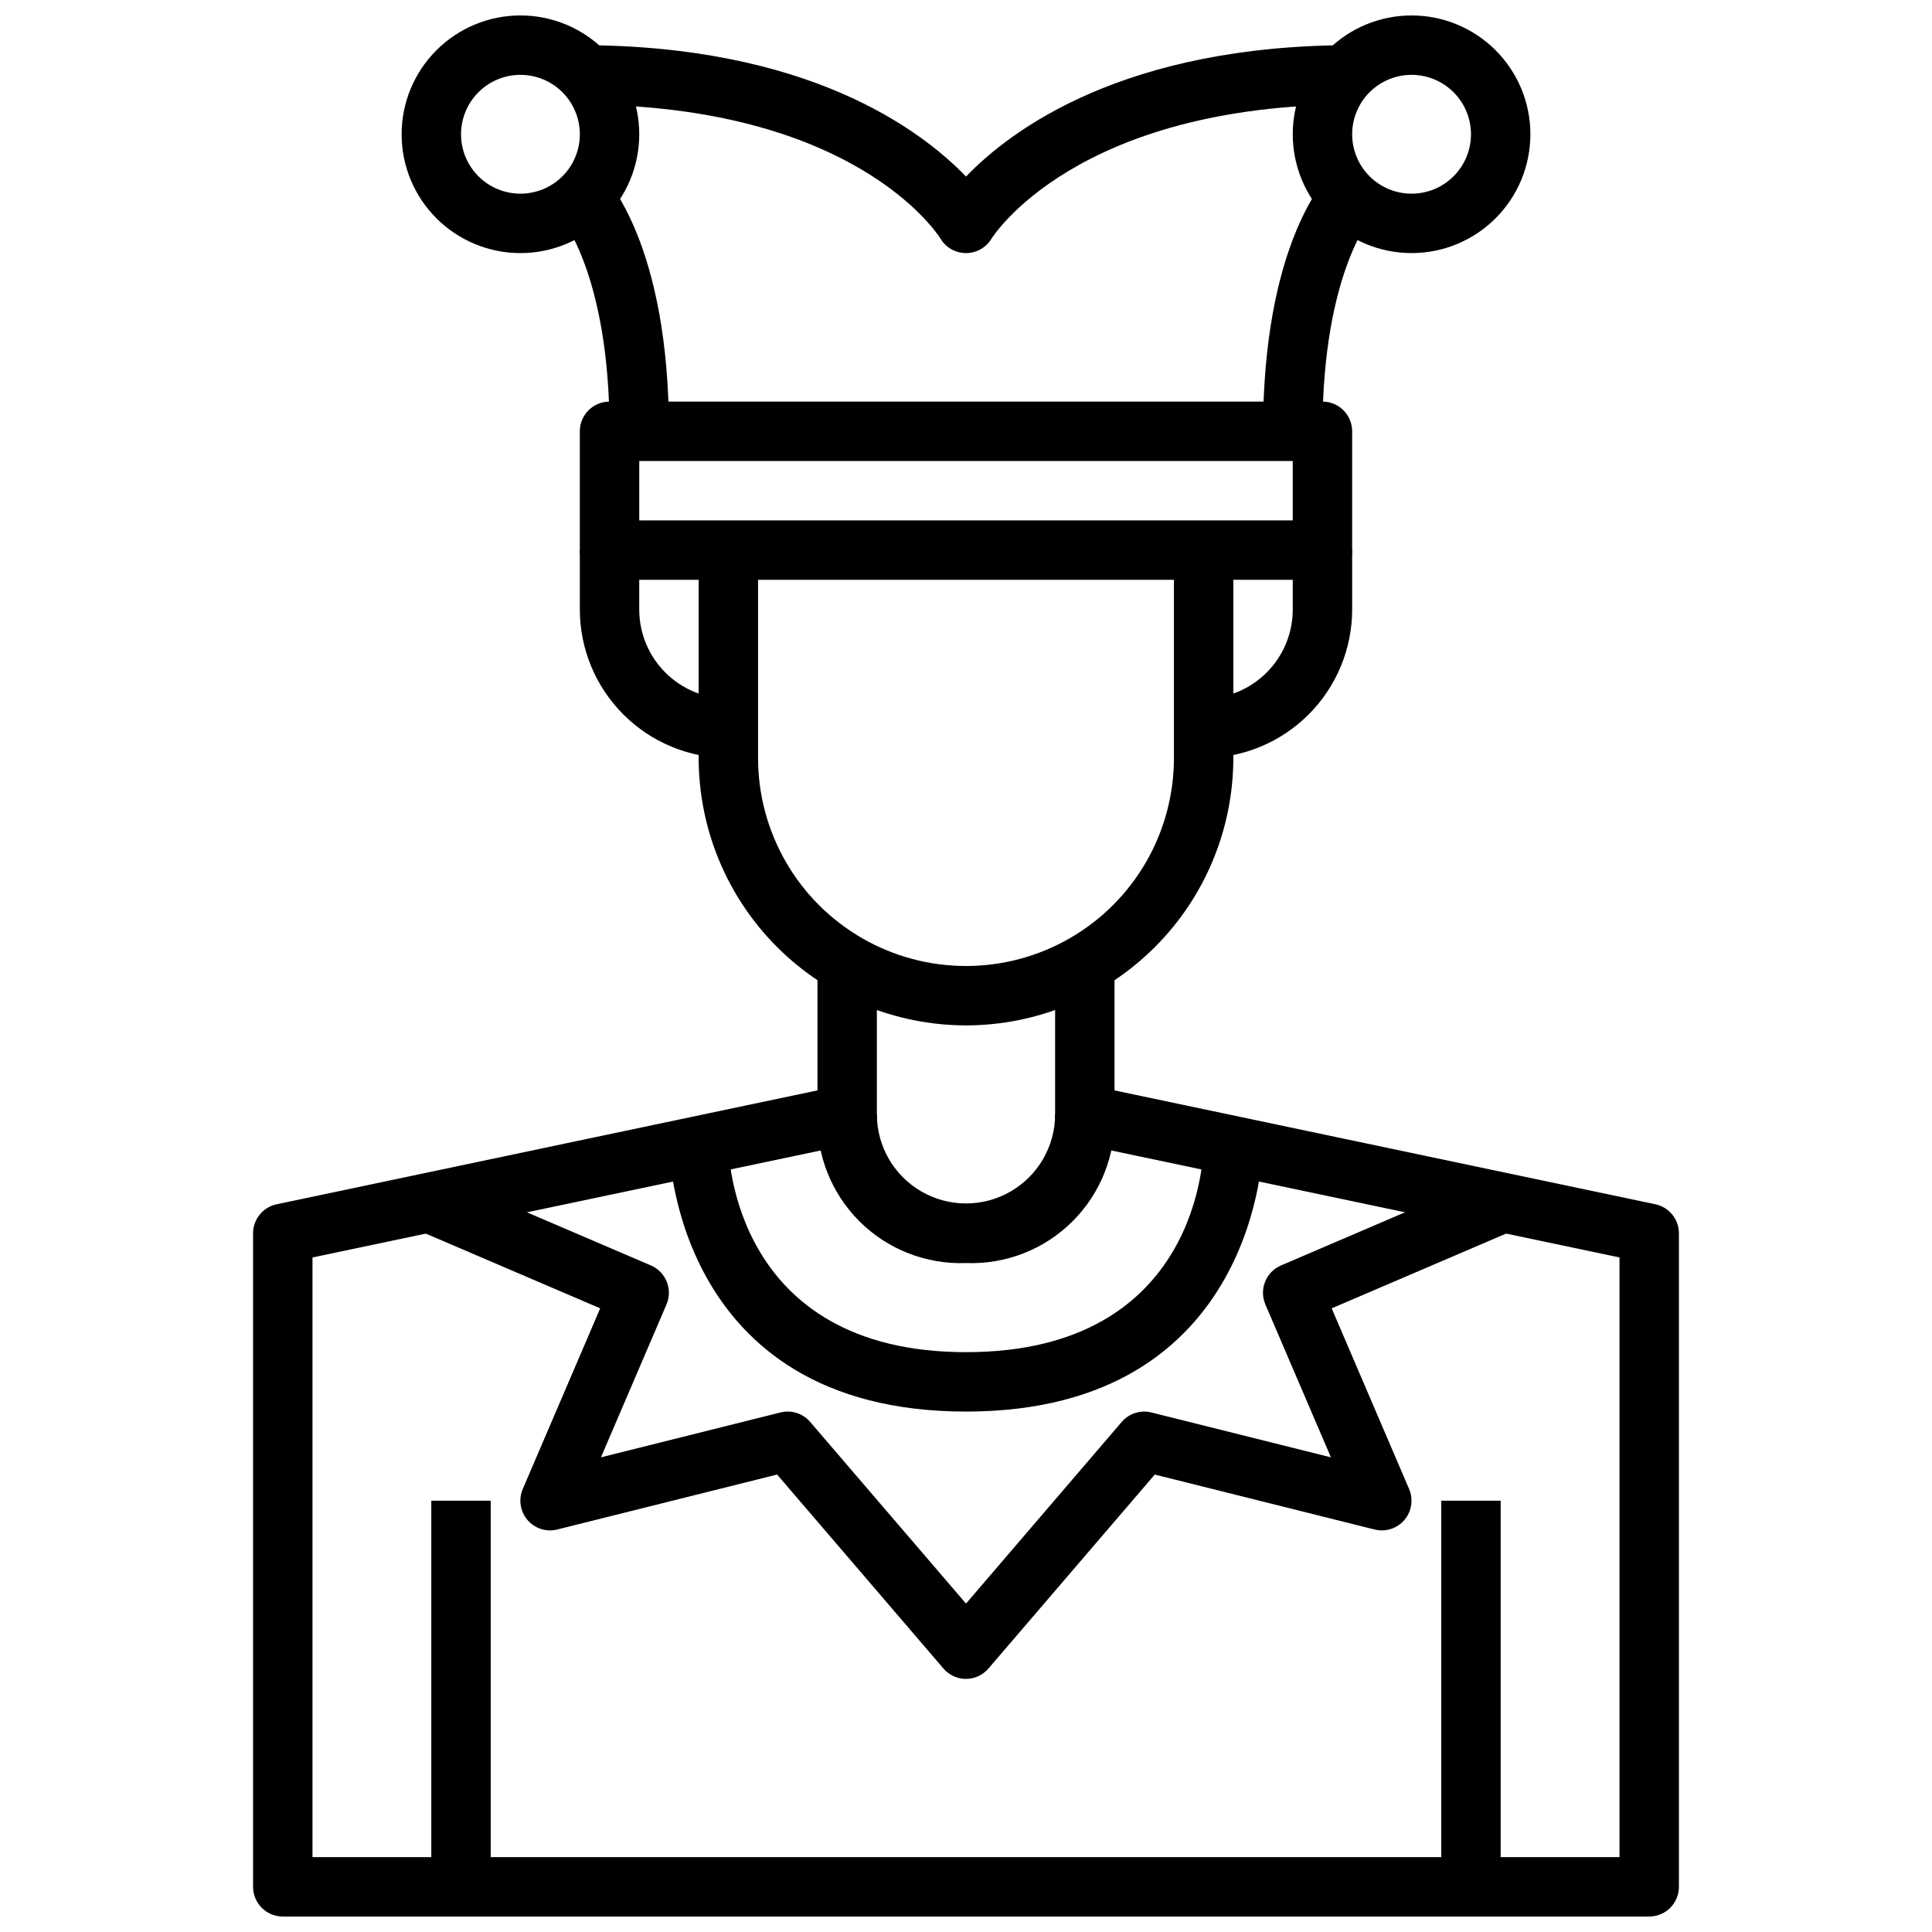<?xml version="1.0" encoding="UTF-8"?>
<!-- Uploaded to: SVG Repo, www.svgrepo.com, Generator: SVG Repo Mixer Tools -->
<svg width="800px" height="800px" version="1.1" viewBox="144 144 512 512" xmlns="http://www.w3.org/2000/svg">
 <defs>
  <clipPath id="c">
   <path d="m211 400h378v251.9h-378z"/>
  </clipPath>
  <clipPath id="b">
   <path d="m250 148.09h64v63.906h-64z"/>
  </clipPath>
  <clipPath id="a">
   <path d="m486 148.09h64v63.906h-64z"/>
  </clipPath>
 </defs>
 <path d="m400 415.74c-18.785-0.02-36.793-7.492-50.074-20.773-13.285-13.281-20.754-31.289-20.777-50.074v-55.105h15.742v55.105h0.004c0 19.688 10.504 37.879 27.551 47.723 17.051 9.844 38.055 9.844 55.105 0s27.551-28.035 27.551-47.723v-55.105h15.742v55.105h0.004c-0.023 18.785-7.492 36.793-20.773 50.074-13.285 13.281-31.293 20.754-50.074 20.773z"/>
 <path d="m462.98 344.89v-15.746c6.262 0 12.27-2.484 16.695-6.914 4.43-4.43 6.918-10.438 6.918-16.699v-15.746h15.742v15.742l0.004 0.004c-0.012 10.434-4.164 20.438-11.543 27.816-7.379 7.379-17.383 11.531-27.816 11.543z"/>
 <path d="m337.02 344.89c-10.438-0.012-20.441-4.164-27.82-11.543-7.379-7.379-11.527-17.383-11.539-27.816v-15.746h15.742v15.746c0 6.262 2.488 12.27 6.918 16.699 4.43 4.43 10.434 6.914 16.699 6.914z"/>
 <g clip-path="url(#c)">
  <path d="m581.05 651.9h-362.11c-4.348 0-7.871-3.523-7.871-7.871v-173.18c-0.004-3.727 2.606-6.941 6.25-7.707l143.32-30.176v-32.965h15.742v39.359h0.004c0 3.723-2.606 6.938-6.25 7.707l-143.32 30.172v158.92h346.37v-158.92l-143.32-30.172c-3.641-0.77-6.25-3.984-6.25-7.707v-39.359h15.742v32.969l143.32 30.172h0.004c3.644 0.766 6.254 3.981 6.25 7.707v173.18c0 2.086-0.828 4.09-2.305 5.566-1.477 1.477-3.477 2.305-5.566 2.305z"/>
 </g>
 <path d="m258.3 541.7h15.742v102.34h-15.742z"/>
 <path d="m525.95 541.7h15.742v102.34h-15.742z"/>
 <path d="m321.28 258.3h-15.742c0-42.508-13.383-57.363-13.531-57.465l11.227-11.02c1.848 1.785 18.047 19.41 18.047 68.484z"/>
 <g clip-path="url(#b)">
  <path d="m281.92 211.07c-8.352 0-16.359-3.316-22.266-9.223s-9.223-13.914-9.223-22.266c0-8.352 3.316-16.359 9.223-22.266s13.914-9.223 22.266-9.223c8.352 0 16.359 3.316 22.266 9.223s9.223 13.914 9.223 22.266c0 8.352-3.316 16.359-9.223 22.266s-13.914 9.223-22.266 9.223zm0-47.23v-0.004c-4.176 0-8.18 1.66-11.133 4.613s-4.609 6.957-4.609 11.133 1.656 8.18 4.609 11.133 6.957 4.609 11.133 4.609 8.18-1.656 11.133-4.609 4.613-6.957 4.613-11.133-1.66-8.18-4.613-11.133-6.957-4.613-11.133-4.613z"/>
 </g>
 <path d="m400 211.07c-2.766 0-5.324-1.449-6.746-3.816-0.875-1.402-22.957-35.543-95.59-35.543v-15.746c60.262 0 90.215 22.238 102.34 34.824 12.121-12.586 42.074-34.824 102.34-34.824v15.746c-73.414 0-95.371 35.188-95.59 35.543-1.426 2.367-3.984 3.816-6.746 3.816z"/>
 <path d="m494.46 258.3h-15.742c0-49.074 16.199-66.699 18.051-68.543l11.133 11.133-5.566-5.566 5.66 5.512c-0.152 0.102-13.535 14.957-13.535 57.465z"/>
 <g clip-path="url(#a)">
  <path d="m518.08 211.07c-8.352 0-16.359-3.316-22.266-9.223-5.902-5.906-9.223-13.914-9.223-22.266 0-8.352 3.32-16.359 9.223-22.266 5.906-5.906 13.914-9.223 22.266-9.223s16.359 3.316 22.266 9.223 9.223 13.914 9.223 22.266c0 8.352-3.316 16.359-9.223 22.266s-13.914 9.223-22.266 9.223zm0-47.23v-0.004c-4.176 0-8.18 1.66-11.133 4.613-2.953 2.953-4.609 6.957-4.609 11.133s1.656 8.18 4.609 11.133c2.953 2.953 6.957 4.609 11.133 4.609s8.18-1.656 11.133-4.609c2.953-2.953 4.613-6.957 4.613-11.133s-1.66-8.18-4.613-11.133c-2.953-2.953-6.957-4.613-11.133-4.613z"/>
 </g>
 <path d="m494.46 297.66h-188.93c-4.348 0-7.871-3.527-7.871-7.875v-31.488c0-4.348 3.523-7.871 7.871-7.871h188.93c2.09 0 4.094 0.828 5.566 2.305 1.477 1.477 2.309 3.481 2.309 5.566v31.488c0 2.09-0.832 4.09-2.309 5.566-1.473 1.477-3.477 2.309-5.566 2.309zm-181.05-15.746h173.18v-15.742h-173.18z"/>
 <path d="m400 478.72c-10.559 0.398-20.805-3.617-28.273-11.09-7.469-7.469-11.488-17.715-11.09-28.27h7.871l7.871-0.047h0.004c0 8.438 4.5 16.23 11.809 20.449 7.305 4.219 16.309 4.219 23.613 0 7.309-4.219 11.809-12.012 11.809-20.449l15.746 0.047c0.398 10.555-3.621 20.801-11.09 28.27-7.469 7.473-17.715 11.488-28.27 11.09z"/>
 <path d="m400 588.93c-2.301 0-4.484-1.008-5.977-2.754l-44.082-51.406-58.254 14.562v0.004c-2.902 0.727-5.965-0.254-7.906-2.531-1.938-2.277-2.418-5.457-1.242-8.207l20.516-47.871-47.871-20.516 6.203-14.469 55.105 23.617c3.996 1.715 5.844 6.34 4.133 10.336l-17.367 40.516 47.578-11.895v0.004c2.891-0.73 5.945 0.246 7.875 2.519l41.289 48.129 41.258-48.129h-0.004c1.938-2.262 4.984-3.238 7.875-2.519l47.578 11.895-17.367-40.516v-0.004c-1.711-3.996 0.137-8.621 4.133-10.336l55.105-23.617 6.203 14.469-47.871 20.516 20.516 47.871c1.18 2.75 0.695 5.93-1.242 8.207-1.941 2.277-5.004 3.258-7.906 2.531l-58.254-14.562-44.082 51.406v-0.004c-1.484 1.738-3.656 2.742-5.941 2.754z"/>
 <path d="m400 518.08c-77.824 0-78.719-70.141-78.719-70.848h15.742c0 2.242 1.094 55.105 62.977 55.105 62.262 0 62.977-52.852 62.977-55.105h15.742c0 0.707-0.898 70.848-78.719 70.848z"/>
</svg>